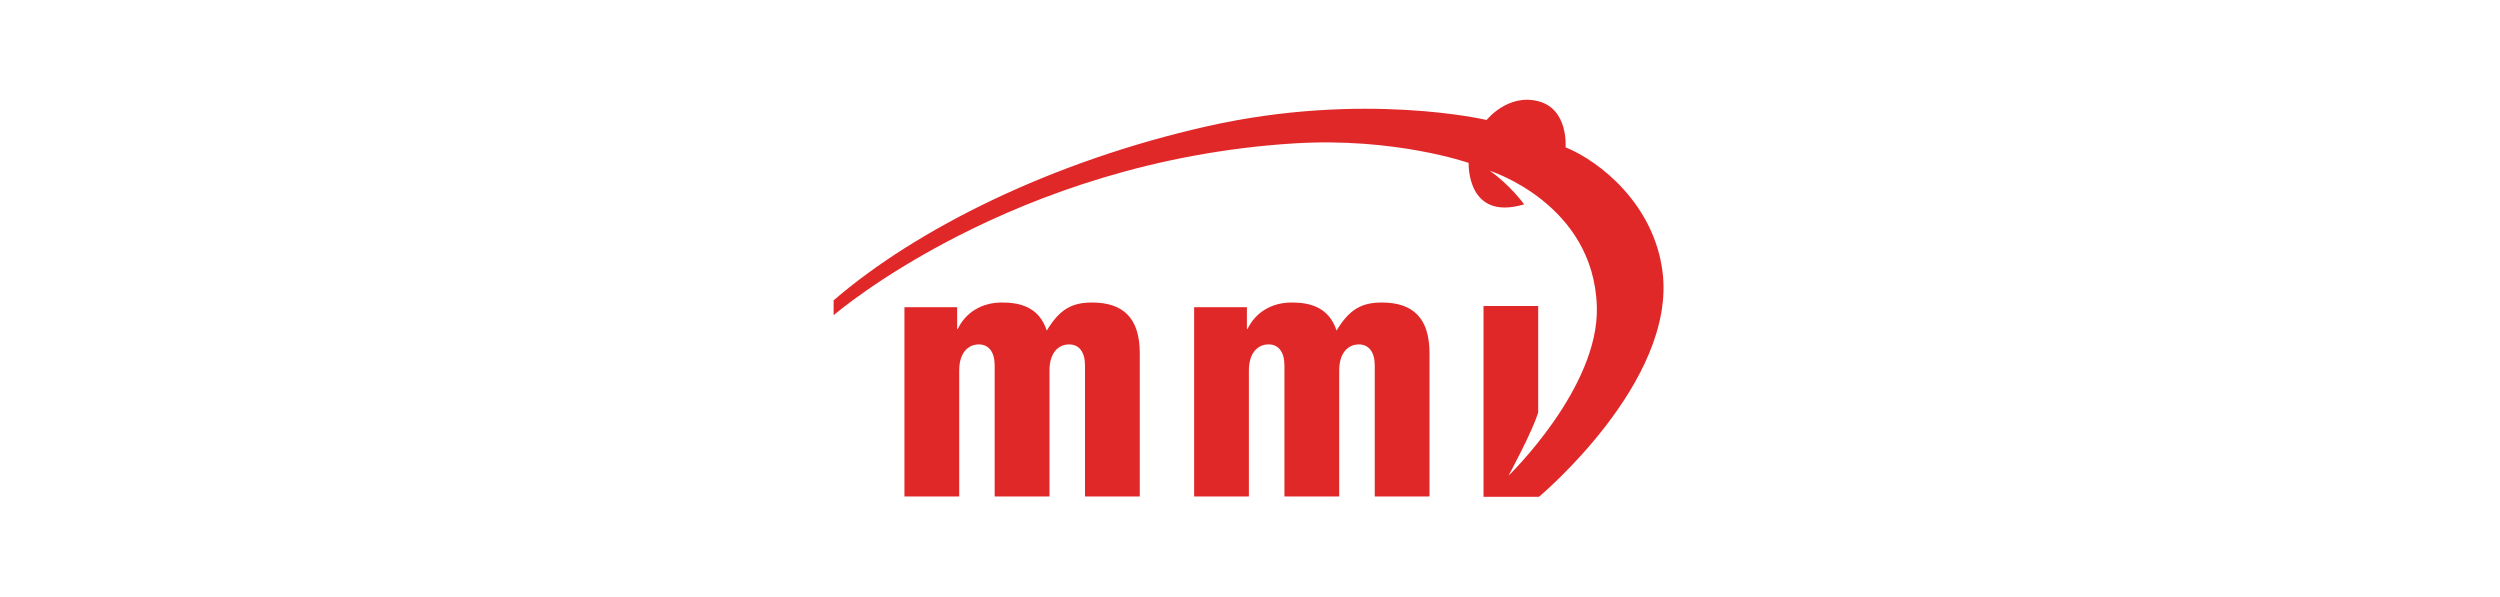 <svg width="176" height="42" viewBox="0 0 176 42" fill="none" xmlns="http://www.w3.org/2000/svg">
<path d="M63.672 21.629H67.383V23.153H67.43C67.977 22.011 69.099 21.297 70.525 21.297C71.646 21.297 73.121 21.513 73.692 23.273C74.596 21.776 75.453 21.297 76.883 21.297C79.072 21.297 80.24 22.392 80.24 24.867V34.953H76.384V25.724C76.384 24.795 75.98 24.247 75.264 24.247C74.525 24.247 73.883 24.82 73.883 26.085V34.953H70.024V25.724C70.024 24.795 69.622 24.247 68.906 24.247C68.169 24.247 67.528 24.82 67.528 26.085V34.953H63.672V21.629V21.629Z" fill="#E12829"/>
<path d="M84.067 21.629H87.782V23.153H87.829C88.38 22.011 89.5 21.297 90.925 21.297C92.043 21.297 93.52 21.513 94.093 23.272C94.995 21.776 95.853 21.297 97.283 21.297C99.473 21.297 100.638 22.392 100.638 24.867V34.953H96.782V25.724C96.782 24.795 96.376 24.247 95.663 24.247C94.923 24.247 94.28 24.82 94.28 26.085V34.953H90.424V25.724C90.424 24.795 90.02 24.246 89.305 24.246C88.564 24.246 87.921 24.82 87.921 26.085V34.952H84.067V21.629V21.629Z" fill="#E12829"/>
<path d="M58.687 21.144V22.192C58.687 22.192 71.26 11.326 91.118 10.094C98.218 9.656 103.392 11.47 103.392 11.47C103.392 11.47 103.227 15.601 107.301 14.386C107.301 14.386 106.31 13.014 104.879 12.022C104.879 12.022 112.21 14.33 112.418 21.599C112.584 27.323 106.199 33.488 106.199 33.488C106.199 33.488 107.906 30.349 108.289 29.027V21.541H104.44V34.977H108.341C108.341 34.977 118.036 26.882 117.041 19.121C116.437 14.386 112.641 11.361 110.216 10.37C110.216 10.37 110.439 7.672 108.289 7.124C106.143 6.573 104.658 8.446 104.658 8.446C104.658 8.446 96.016 6.406 85.008 8.884C73.999 11.361 64.478 16.149 58.687 21.144Z" fill="#E12829"/>
</svg>

